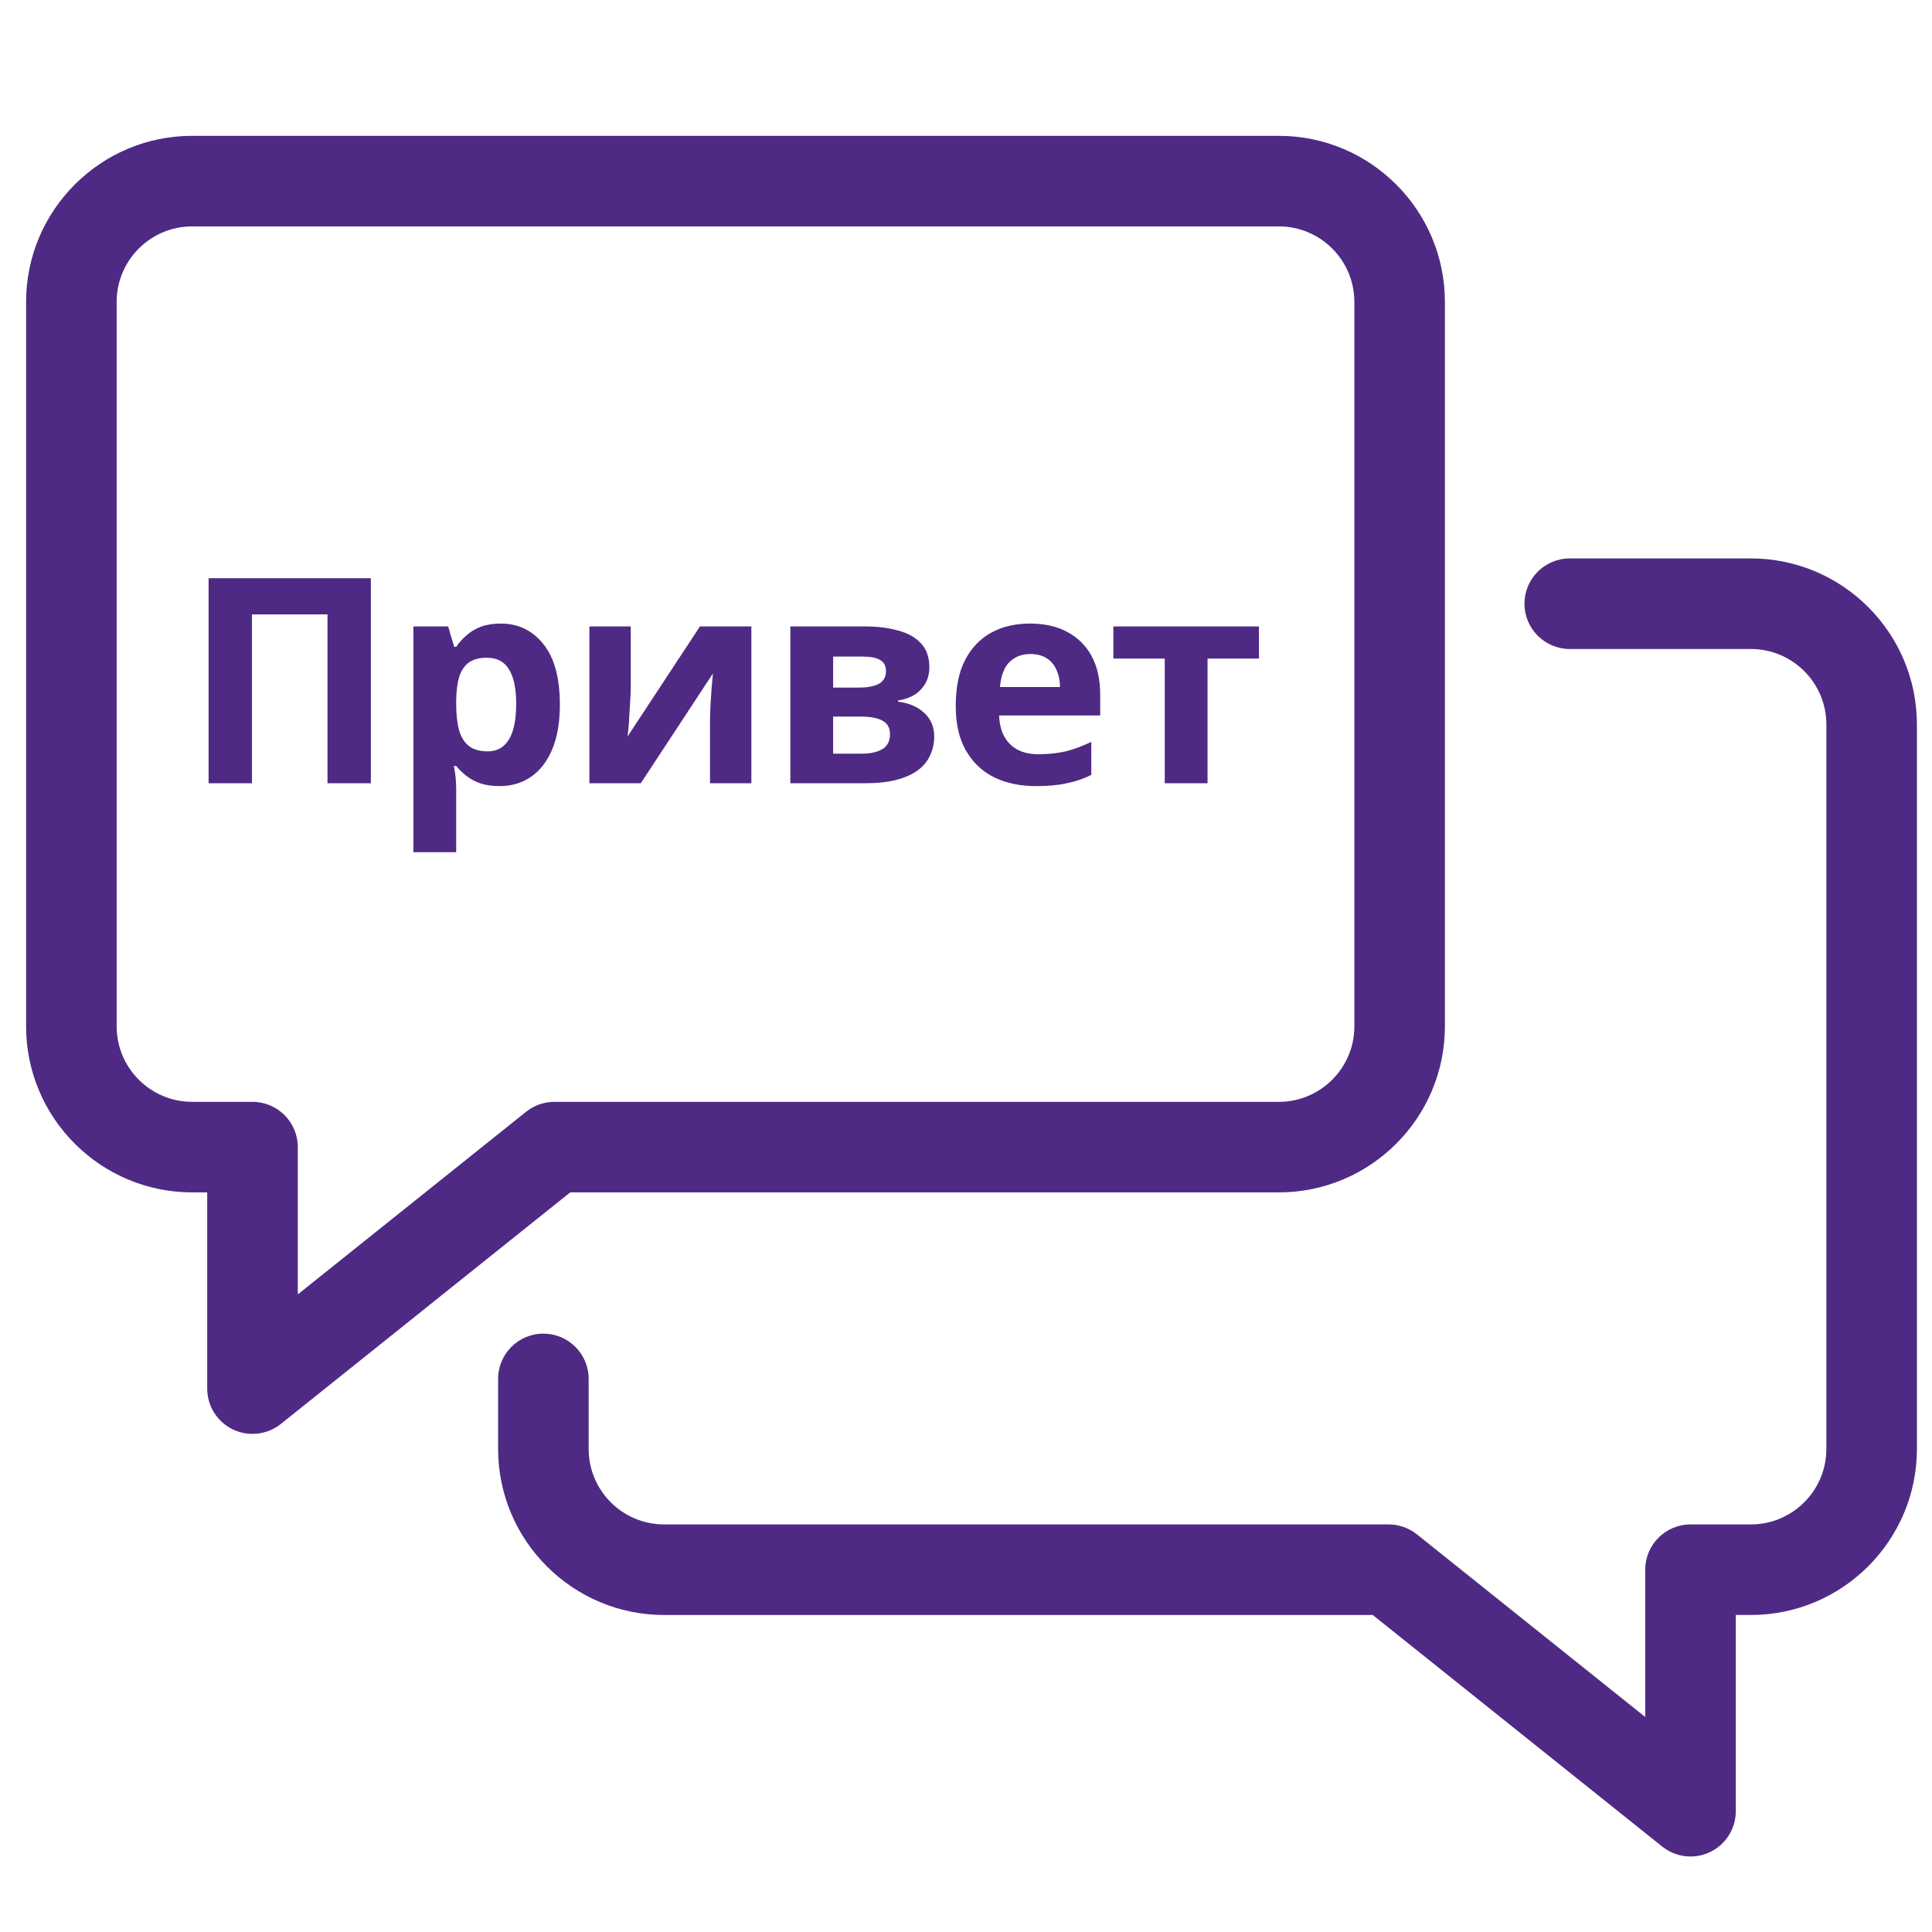<svg width="74" height="74" viewBox="0 0 74 74" fill="none" xmlns="http://www.w3.org/2000/svg">
<path d="M9.672 54.922C9.416 54.922 9.159 54.865 8.92 54.75C8.319 54.462 7.937 53.853 7.937 53.187V45.671H7.359C3.852 45.671 1 42.819 1 39.312V11.562C1 8.055 3.852 5.203 7.359 5.203H48.984C52.491 5.203 55.343 8.055 55.343 11.562V39.312C55.343 42.819 52.491 45.671 48.984 45.671H21.841L10.756 54.541C10.442 54.792 10.058 54.921 9.672 54.921L9.672 54.922ZM7.359 8.672C5.765 8.672 4.468 9.968 4.468 11.562V39.312C4.468 40.907 5.765 42.203 7.359 42.203H9.672C10.629 42.203 11.406 42.98 11.406 43.937V49.578L20.15 42.584C20.457 42.338 20.841 42.203 21.234 42.203H48.984C50.579 42.203 51.875 40.907 51.875 39.312V11.562C51.875 9.968 50.579 8.672 48.984 8.672L7.359 8.672Z" fill="#4E2A84"/>
<path d="M64.75 71.108C64.364 71.108 63.98 70.979 63.666 70.727L52.58 61.858H25.438C21.931 61.858 19.079 59.005 19.079 55.499V52.816C19.079 51.858 19.855 51.081 20.813 51.081C21.77 51.081 22.547 51.858 22.547 52.816V55.499C22.547 57.093 23.843 58.389 25.438 58.389H53.188C53.581 58.389 53.965 58.524 54.272 58.77L63.016 65.765V60.123C63.016 59.166 63.793 58.389 64.751 58.389H67.063C68.657 58.389 69.954 57.093 69.954 55.498V27.748C69.954 26.154 68.657 24.858 67.063 24.858H60.126C59.168 24.858 58.391 24.081 58.391 23.123C58.391 22.166 59.168 21.389 60.126 21.389H67.063C70.57 21.389 73.422 24.241 73.422 27.748V55.498C73.422 59.005 70.57 61.857 67.063 61.857H66.485V69.373C66.485 70.04 66.103 70.648 65.503 70.936C65.263 71.051 65.006 71.108 64.751 71.108L64.75 71.108Z" fill="#4E2A84"/>
<path d="M7.99 30V22.146H14.205V30H12.544V23.532H9.651V30H7.99ZM19.178 23.884C19.853 23.884 20.399 24.148 20.817 24.676C21.235 25.197 21.444 25.967 21.444 26.986C21.444 27.668 21.345 28.244 21.147 28.713C20.949 29.175 20.678 29.523 20.333 29.758C19.989 29.993 19.589 30.11 19.134 30.11C18.848 30.11 18.599 30.073 18.386 30C18.181 29.927 18.005 29.831 17.858 29.714C17.712 29.597 17.583 29.472 17.473 29.34H17.385C17.415 29.479 17.437 29.626 17.451 29.78C17.466 29.927 17.473 30.073 17.473 30.22V32.64H15.834V23.994H17.165L17.396 24.775H17.473C17.583 24.614 17.715 24.467 17.869 24.335C18.023 24.196 18.207 24.086 18.419 24.005C18.639 23.924 18.892 23.884 19.178 23.884ZM18.65 25.193C18.364 25.193 18.137 25.252 17.968 25.369C17.8 25.486 17.675 25.666 17.594 25.908C17.521 26.143 17.481 26.44 17.473 26.799V26.975C17.473 27.364 17.51 27.694 17.583 27.965C17.657 28.229 17.781 28.431 17.957 28.57C18.133 28.709 18.372 28.779 18.672 28.779C18.922 28.779 19.127 28.709 19.288 28.57C19.45 28.431 19.571 28.225 19.651 27.954C19.732 27.683 19.772 27.353 19.772 26.964C19.772 26.377 19.681 25.937 19.497 25.644C19.321 25.343 19.039 25.193 18.65 25.193ZM24.159 26.37C24.159 26.495 24.152 26.649 24.137 26.832C24.13 27.015 24.119 27.202 24.104 27.393C24.097 27.584 24.086 27.752 24.071 27.899C24.057 28.046 24.046 28.148 24.038 28.207L26.81 23.994H28.779V30H27.195V27.602C27.195 27.404 27.203 27.188 27.217 26.953C27.232 26.711 27.247 26.487 27.261 26.282C27.283 26.069 27.298 25.908 27.305 25.798L24.544 30H22.575V23.994H24.159V26.37ZM35.596 25.567C35.596 25.89 35.494 26.165 35.288 26.392C35.09 26.619 34.793 26.766 34.397 26.832V26.876C34.815 26.927 35.149 27.07 35.398 27.305C35.655 27.54 35.783 27.84 35.783 28.207C35.783 28.464 35.732 28.702 35.629 28.922C35.534 29.142 35.38 29.333 35.167 29.494C34.955 29.655 34.68 29.78 34.342 29.868C34.012 29.956 33.609 30 33.132 30H30.272V23.994H33.132C33.602 23.994 34.02 24.045 34.386 24.148C34.76 24.243 35.054 24.405 35.266 24.632C35.486 24.859 35.596 25.171 35.596 25.567ZM34.089 28.119C34.089 27.884 33.998 27.716 33.814 27.613C33.631 27.503 33.356 27.448 32.989 27.448H31.911V28.867H33.022C33.33 28.867 33.583 28.812 33.781 28.702C33.987 28.585 34.089 28.39 34.089 28.119ZM33.935 25.699C33.935 25.508 33.862 25.369 33.715 25.281C33.569 25.193 33.352 25.149 33.066 25.149H31.911V26.337H32.879C33.224 26.337 33.484 26.289 33.66 26.194C33.844 26.091 33.935 25.926 33.935 25.699ZM39.445 23.884C40.002 23.884 40.479 23.99 40.875 24.203C41.279 24.416 41.59 24.724 41.81 25.127C42.03 25.53 42.14 26.025 42.14 26.612V27.404H38.268C38.283 27.866 38.419 28.229 38.675 28.493C38.939 28.757 39.302 28.889 39.764 28.889C40.153 28.889 40.505 28.852 40.82 28.779C41.136 28.698 41.462 28.577 41.799 28.416V29.681C41.506 29.828 41.194 29.934 40.864 30C40.541 30.073 40.149 30.11 39.687 30.11C39.086 30.11 38.554 30 38.092 29.78C37.63 29.553 37.267 29.212 37.003 28.757C36.739 28.302 36.607 27.73 36.607 27.041C36.607 26.337 36.724 25.754 36.959 25.292C37.201 24.823 37.535 24.471 37.96 24.236C38.386 24.001 38.88 23.884 39.445 23.884ZM39.456 25.05C39.141 25.05 38.877 25.153 38.664 25.358C38.459 25.563 38.338 25.882 38.301 26.315H40.6C40.6 26.073 40.556 25.857 40.468 25.666C40.388 25.475 40.263 25.325 40.094 25.215C39.925 25.105 39.713 25.05 39.456 25.05ZM48.221 25.226H46.252V30H44.613V25.226H42.644V23.994H48.221V25.226Z" fill="#4E2A84"/>
</svg>
